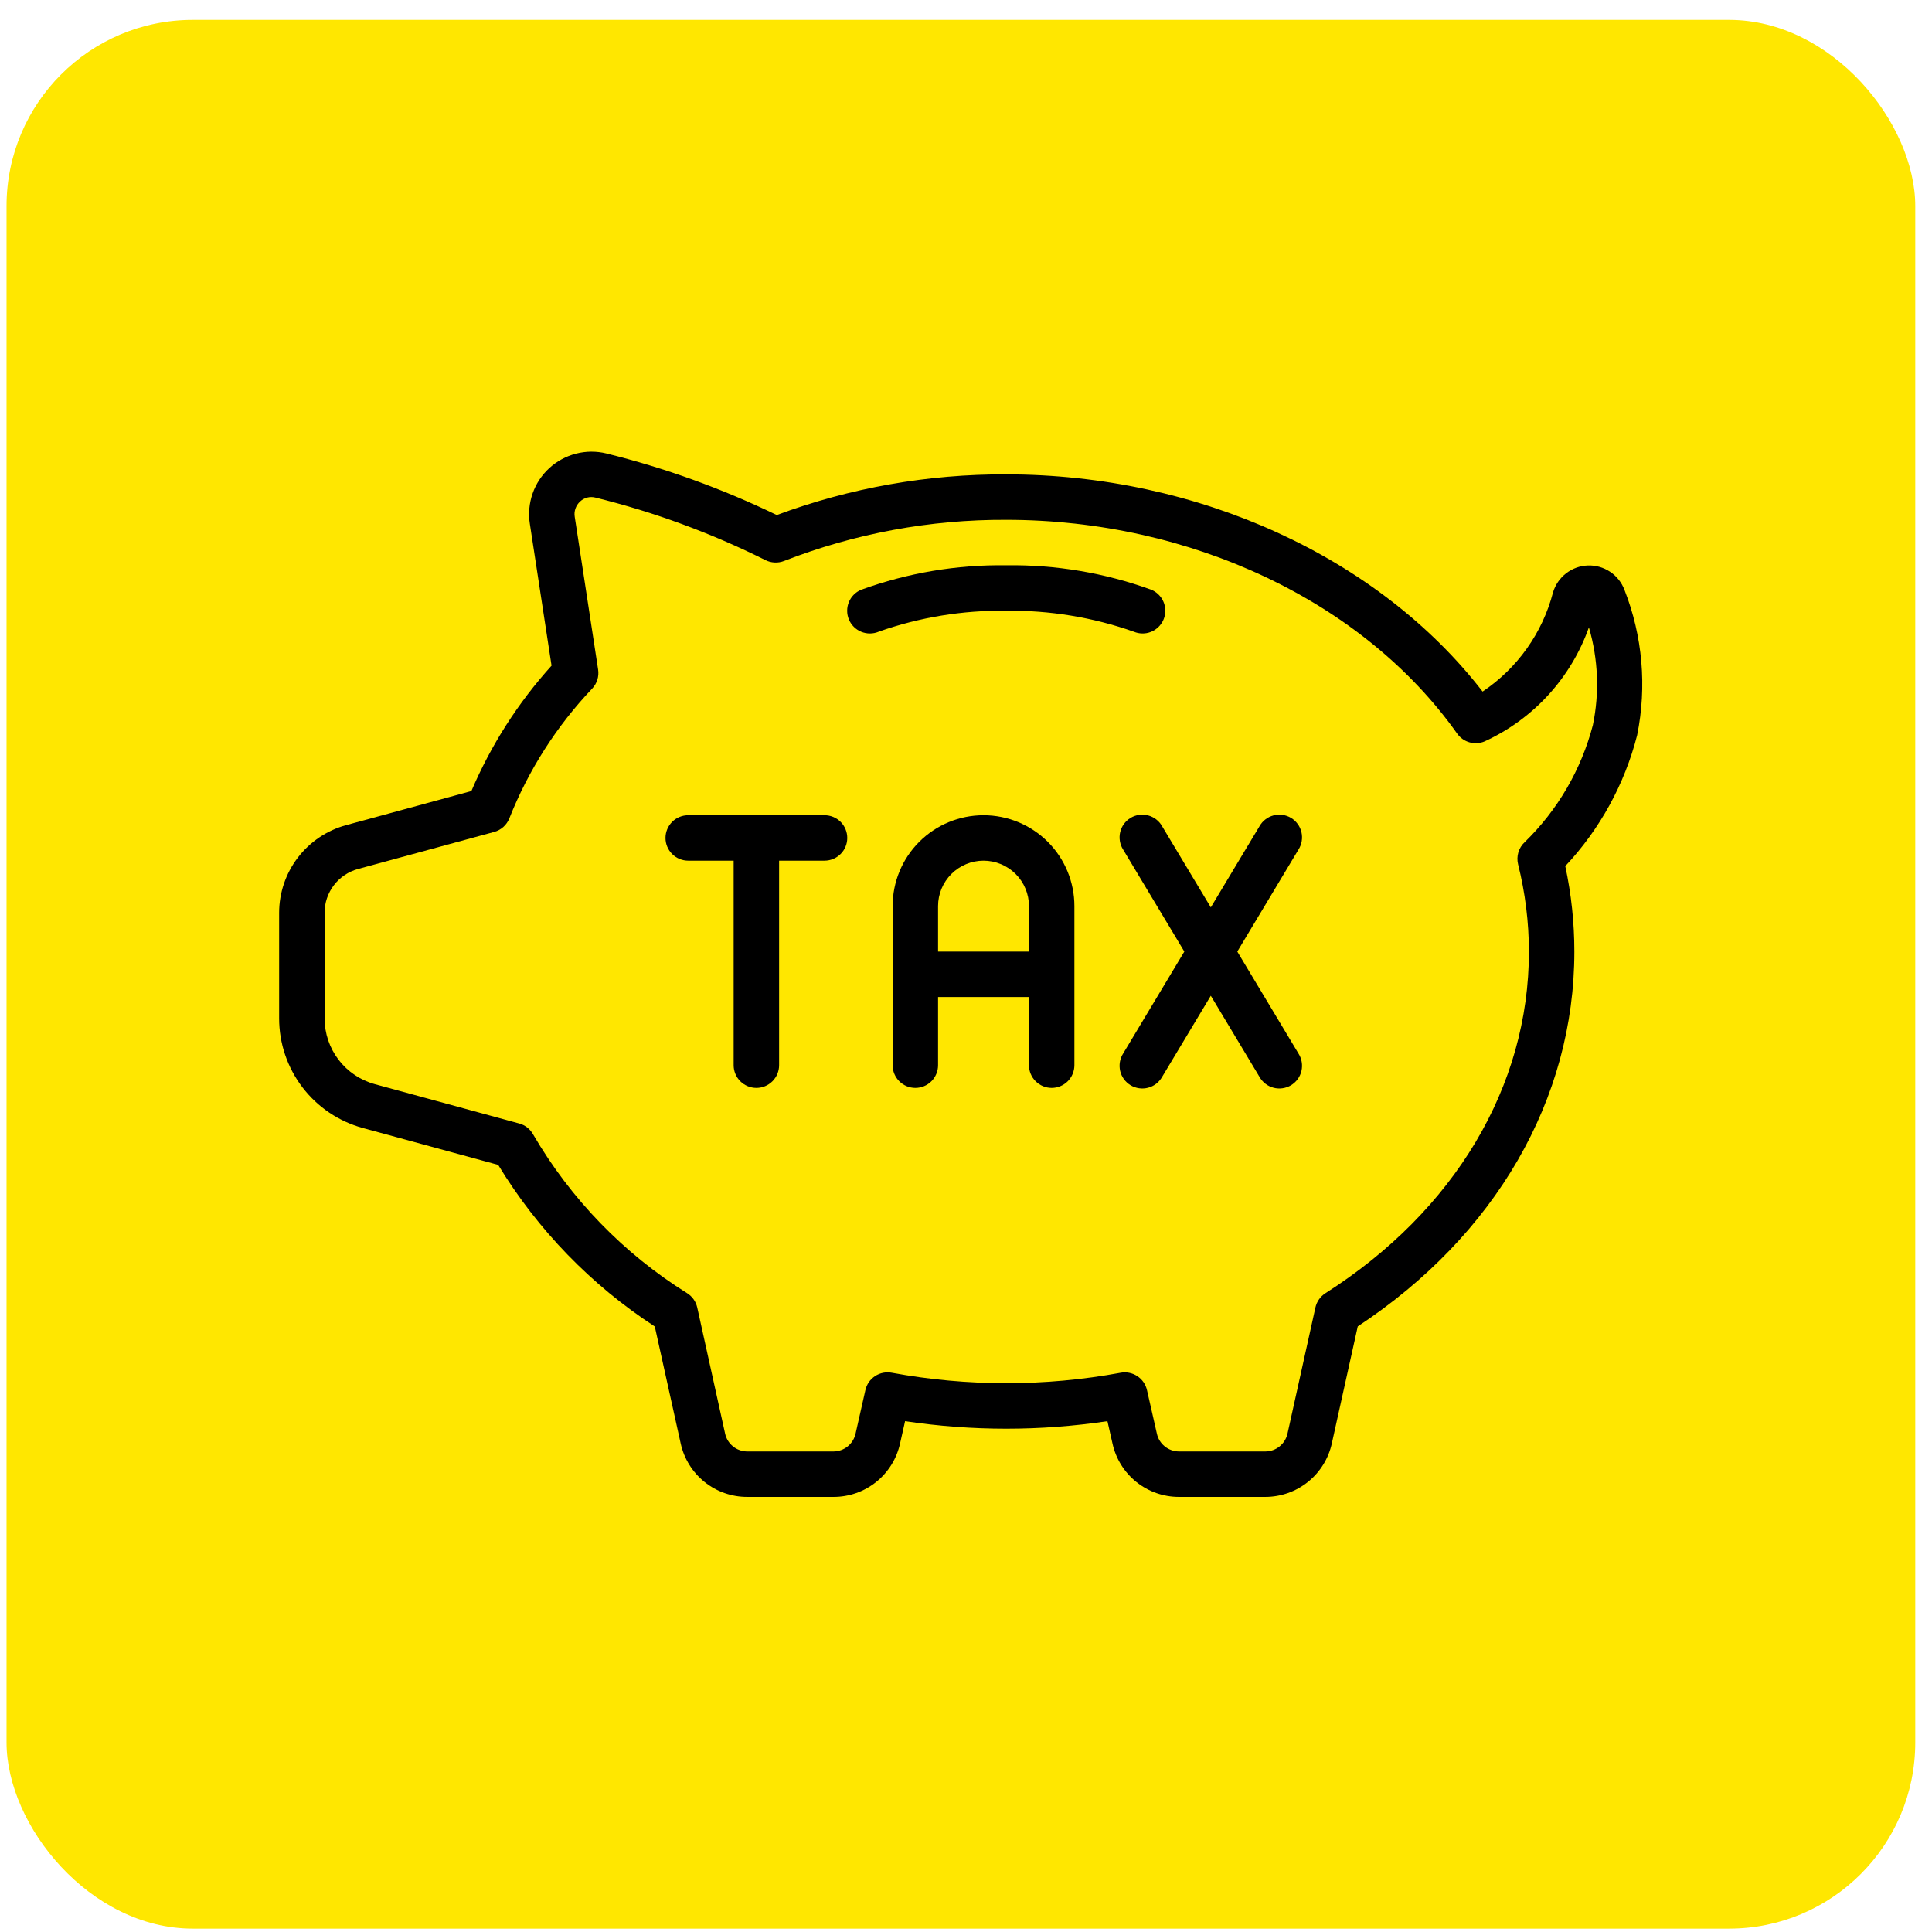 <svg width="83" height="83" viewBox="0 0 83 83" fill="none" xmlns="http://www.w3.org/2000/svg">
<rect x="0.281" y="0.855" width="82" height="82" rx="8" fill="#FFE700"/>
<g clip-path="url(#clip0_15345_7665)">
<path d="M15.592 48.461L21.402 50.044C23.096 52.833 25.395 55.206 28.13 56.987L29.245 62.022C29.39 62.672 29.752 63.252 30.271 63.668C30.791 64.084 31.436 64.31 32.102 64.308H35.811C36.477 64.309 37.124 64.082 37.643 63.664C38.162 63.247 38.523 62.665 38.667 62.014L38.883 61.055C41.765 61.486 44.695 61.486 47.576 61.055L47.794 62.017C47.938 62.667 48.299 63.249 48.818 63.666C49.337 64.082 49.983 64.309 50.649 64.308H54.359C55.026 64.308 55.672 64.08 56.192 63.662C56.711 63.244 57.073 62.661 57.216 62.011L58.33 56.983C64.245 53.082 67.635 47.225 67.635 40.88C67.635 39.646 67.504 38.416 67.245 37.209C68.731 35.626 69.793 33.692 70.332 31.587C70.756 29.496 70.567 27.327 69.787 25.34C69.668 25.023 69.452 24.751 69.17 24.564C68.888 24.376 68.554 24.281 68.215 24.293C67.876 24.305 67.55 24.423 67.282 24.63C67.013 24.837 66.817 25.123 66.719 25.447C66.266 27.191 65.189 28.707 63.693 29.71C59.222 23.934 51.469 20.38 43.23 20.38C39.865 20.365 36.526 20.956 33.371 22.126C31.029 20.993 28.575 20.106 26.049 19.481C25.62 19.376 25.172 19.379 24.745 19.489C24.317 19.599 23.923 19.813 23.598 20.111C23.273 20.41 23.026 20.784 22.881 21.201C22.735 21.618 22.694 22.064 22.762 22.5L23.695 28.597C22.256 30.189 21.092 32.01 20.251 33.984L14.873 35.448C14.046 35.673 13.317 36.163 12.796 36.843C12.276 37.523 11.993 38.355 11.992 39.212V43.752C11.992 44.823 12.345 45.864 12.996 46.715C13.646 47.566 14.559 48.18 15.592 48.461ZM13.945 39.212C13.944 38.784 14.085 38.368 14.345 38.028C14.605 37.688 14.97 37.444 15.383 37.332L21.229 35.741C21.376 35.701 21.512 35.627 21.625 35.526C21.738 35.424 21.826 35.297 21.882 35.156C22.701 33.087 23.91 31.194 25.442 29.58C25.543 29.473 25.619 29.343 25.663 29.201C25.706 29.06 25.718 28.911 25.695 28.764L24.691 22.202C24.671 22.082 24.682 21.959 24.723 21.844C24.763 21.729 24.832 21.626 24.922 21.544C25.008 21.463 25.114 21.405 25.229 21.375C25.344 21.346 25.465 21.346 25.58 21.376C28.106 21.999 30.555 22.9 32.883 24.062C33.006 24.124 33.14 24.159 33.278 24.165C33.415 24.172 33.553 24.15 33.681 24.1C36.725 22.916 39.964 22.316 43.23 22.332C51.169 22.332 58.591 25.851 62.601 31.517C62.73 31.699 62.918 31.832 63.133 31.892C63.347 31.953 63.577 31.938 63.782 31.85C64.818 31.375 65.749 30.697 66.518 29.855C67.287 29.014 67.879 28.026 68.26 26.952C68.66 28.316 68.719 29.757 68.431 31.149C67.932 33.062 66.919 34.802 65.502 36.179C65.374 36.298 65.28 36.449 65.23 36.617C65.18 36.785 65.176 36.963 65.218 37.132C65.525 38.358 65.681 39.616 65.683 40.88C65.683 46.669 62.495 52.019 56.94 55.559C56.832 55.628 56.738 55.718 56.665 55.823C56.591 55.928 56.539 56.047 56.511 56.172L55.313 61.583C55.266 61.801 55.146 61.998 54.972 62.138C54.799 62.279 54.582 62.356 54.359 62.356H50.649C50.427 62.355 50.211 62.278 50.038 62.138C49.865 61.998 49.745 61.803 49.699 61.585L49.275 59.72C49.219 59.473 49.07 59.258 48.858 59.119C48.647 58.98 48.389 58.928 48.141 58.975C44.893 59.573 41.563 59.573 38.315 58.975C38.066 58.928 37.808 58.978 37.596 59.117C37.383 59.257 37.233 59.473 37.178 59.72L36.758 61.581C36.712 61.799 36.593 61.994 36.421 62.135C36.249 62.276 36.034 62.354 35.811 62.356H32.102C31.88 62.355 31.664 62.279 31.491 62.139C31.319 62 31.198 61.806 31.151 61.589L29.954 56.173C29.898 55.92 29.744 55.7 29.526 55.561C26.796 53.858 24.522 51.514 22.902 48.733C22.839 48.62 22.754 48.52 22.651 48.439C22.549 48.359 22.432 48.3 22.307 48.266L16.103 46.576C15.483 46.407 14.936 46.039 14.546 45.529C14.156 45.019 13.945 44.394 13.945 43.752V39.212Z" fill="black"/>
<path d="M37.746 27.137C39.506 26.517 41.362 26.213 43.229 26.237C45.095 26.214 46.95 26.519 48.71 27.138C48.829 27.188 48.957 27.214 49.086 27.214C49.312 27.214 49.531 27.136 49.705 26.992C49.88 26.849 49.999 26.65 50.044 26.429C50.088 26.208 50.054 25.978 49.948 25.779C49.842 25.579 49.67 25.423 49.462 25.336C47.465 24.611 45.353 24.254 43.229 24.285C41.105 24.254 38.993 24.611 36.996 25.336C36.757 25.436 36.567 25.626 36.468 25.866C36.37 26.105 36.37 26.374 36.469 26.613C36.569 26.852 36.759 27.042 36.998 27.14C37.238 27.239 37.507 27.239 37.746 27.139V27.137Z" fill="black"/>
<path d="M29.566 36.975H31.518V45.761C31.518 46.02 31.621 46.268 31.804 46.451C31.987 46.634 32.236 46.737 32.495 46.737C32.754 46.737 33.002 46.634 33.185 46.451C33.368 46.268 33.471 46.02 33.471 45.761V36.975H35.423C35.682 36.975 35.93 36.872 36.113 36.689C36.297 36.506 36.399 36.258 36.399 35.999C36.399 35.74 36.297 35.492 36.113 35.308C35.93 35.125 35.682 35.023 35.423 35.023H29.566C29.307 35.023 29.059 35.125 28.876 35.308C28.693 35.492 28.59 35.74 28.59 35.999C28.59 36.258 28.693 36.506 28.876 36.689C29.059 36.872 29.307 36.975 29.566 36.975Z" fill="black"/>
<path d="M42.252 35.023C41.217 35.023 40.224 35.434 39.491 36.166C38.759 36.898 38.348 37.892 38.348 38.927V45.761C38.348 46.02 38.45 46.268 38.634 46.451C38.817 46.634 39.065 46.737 39.324 46.737C39.583 46.737 39.831 46.634 40.014 46.451C40.197 46.268 40.3 46.02 40.3 45.761V42.832H44.205V45.761C44.205 46.02 44.308 46.268 44.491 46.451C44.674 46.634 44.922 46.737 45.181 46.737C45.44 46.737 45.688 46.634 45.871 46.451C46.054 46.268 46.157 46.02 46.157 45.761V38.927C46.157 37.892 45.746 36.898 45.014 36.166C44.281 35.434 43.288 35.023 42.252 35.023ZM40.3 40.88V38.927C40.3 38.409 40.506 37.913 40.872 37.547C41.238 37.181 41.735 36.975 42.252 36.975C42.77 36.975 43.267 37.181 43.633 37.547C43.999 37.913 44.205 38.409 44.205 38.927V40.88H40.3Z" fill="black"/>
<path d="M49.925 35.496C49.861 35.382 49.775 35.282 49.672 35.203C49.569 35.123 49.45 35.064 49.324 35.031C49.198 34.997 49.066 34.989 48.937 35.008C48.808 35.026 48.683 35.07 48.571 35.137C48.459 35.205 48.362 35.294 48.285 35.399C48.208 35.505 48.153 35.624 48.123 35.752C48.094 35.879 48.09 36.01 48.112 36.139C48.134 36.268 48.181 36.391 48.252 36.501L50.879 40.88L48.252 45.259C48.181 45.369 48.134 45.492 48.112 45.621C48.09 45.749 48.094 45.881 48.123 46.008C48.153 46.136 48.208 46.255 48.285 46.361C48.362 46.466 48.459 46.555 48.571 46.623C48.683 46.69 48.808 46.734 48.937 46.752C49.066 46.77 49.198 46.763 49.324 46.729C49.45 46.696 49.569 46.637 49.672 46.557C49.775 46.477 49.861 46.377 49.925 46.264L52.017 42.778L54.109 46.264C54.173 46.377 54.259 46.477 54.362 46.557C54.465 46.637 54.584 46.696 54.71 46.729C54.836 46.763 54.968 46.77 55.097 46.752C55.226 46.734 55.351 46.69 55.463 46.623C55.575 46.555 55.672 46.466 55.749 46.361C55.826 46.255 55.881 46.136 55.911 46.008C55.94 45.881 55.944 45.749 55.922 45.621C55.9 45.492 55.853 45.369 55.782 45.259L53.155 40.88L55.782 36.501C55.853 36.391 55.9 36.268 55.922 36.139C55.944 36.01 55.94 35.879 55.911 35.752C55.881 35.624 55.826 35.505 55.749 35.399C55.672 35.294 55.575 35.205 55.463 35.137C55.351 35.07 55.226 35.026 55.097 35.008C54.968 34.989 54.836 34.997 54.71 35.031C54.584 35.064 54.465 35.123 54.362 35.203C54.259 35.282 54.173 35.382 54.109 35.496L52.017 38.982L49.925 35.496Z" fill="black"/>
</g>
<defs>
<clipPath id="clip0_15345_7665">
<rect width="58.571" height="58.571" fill="white" transform="translate(11.992 12.57)"/>
</clipPath>
</defs>
</svg>
